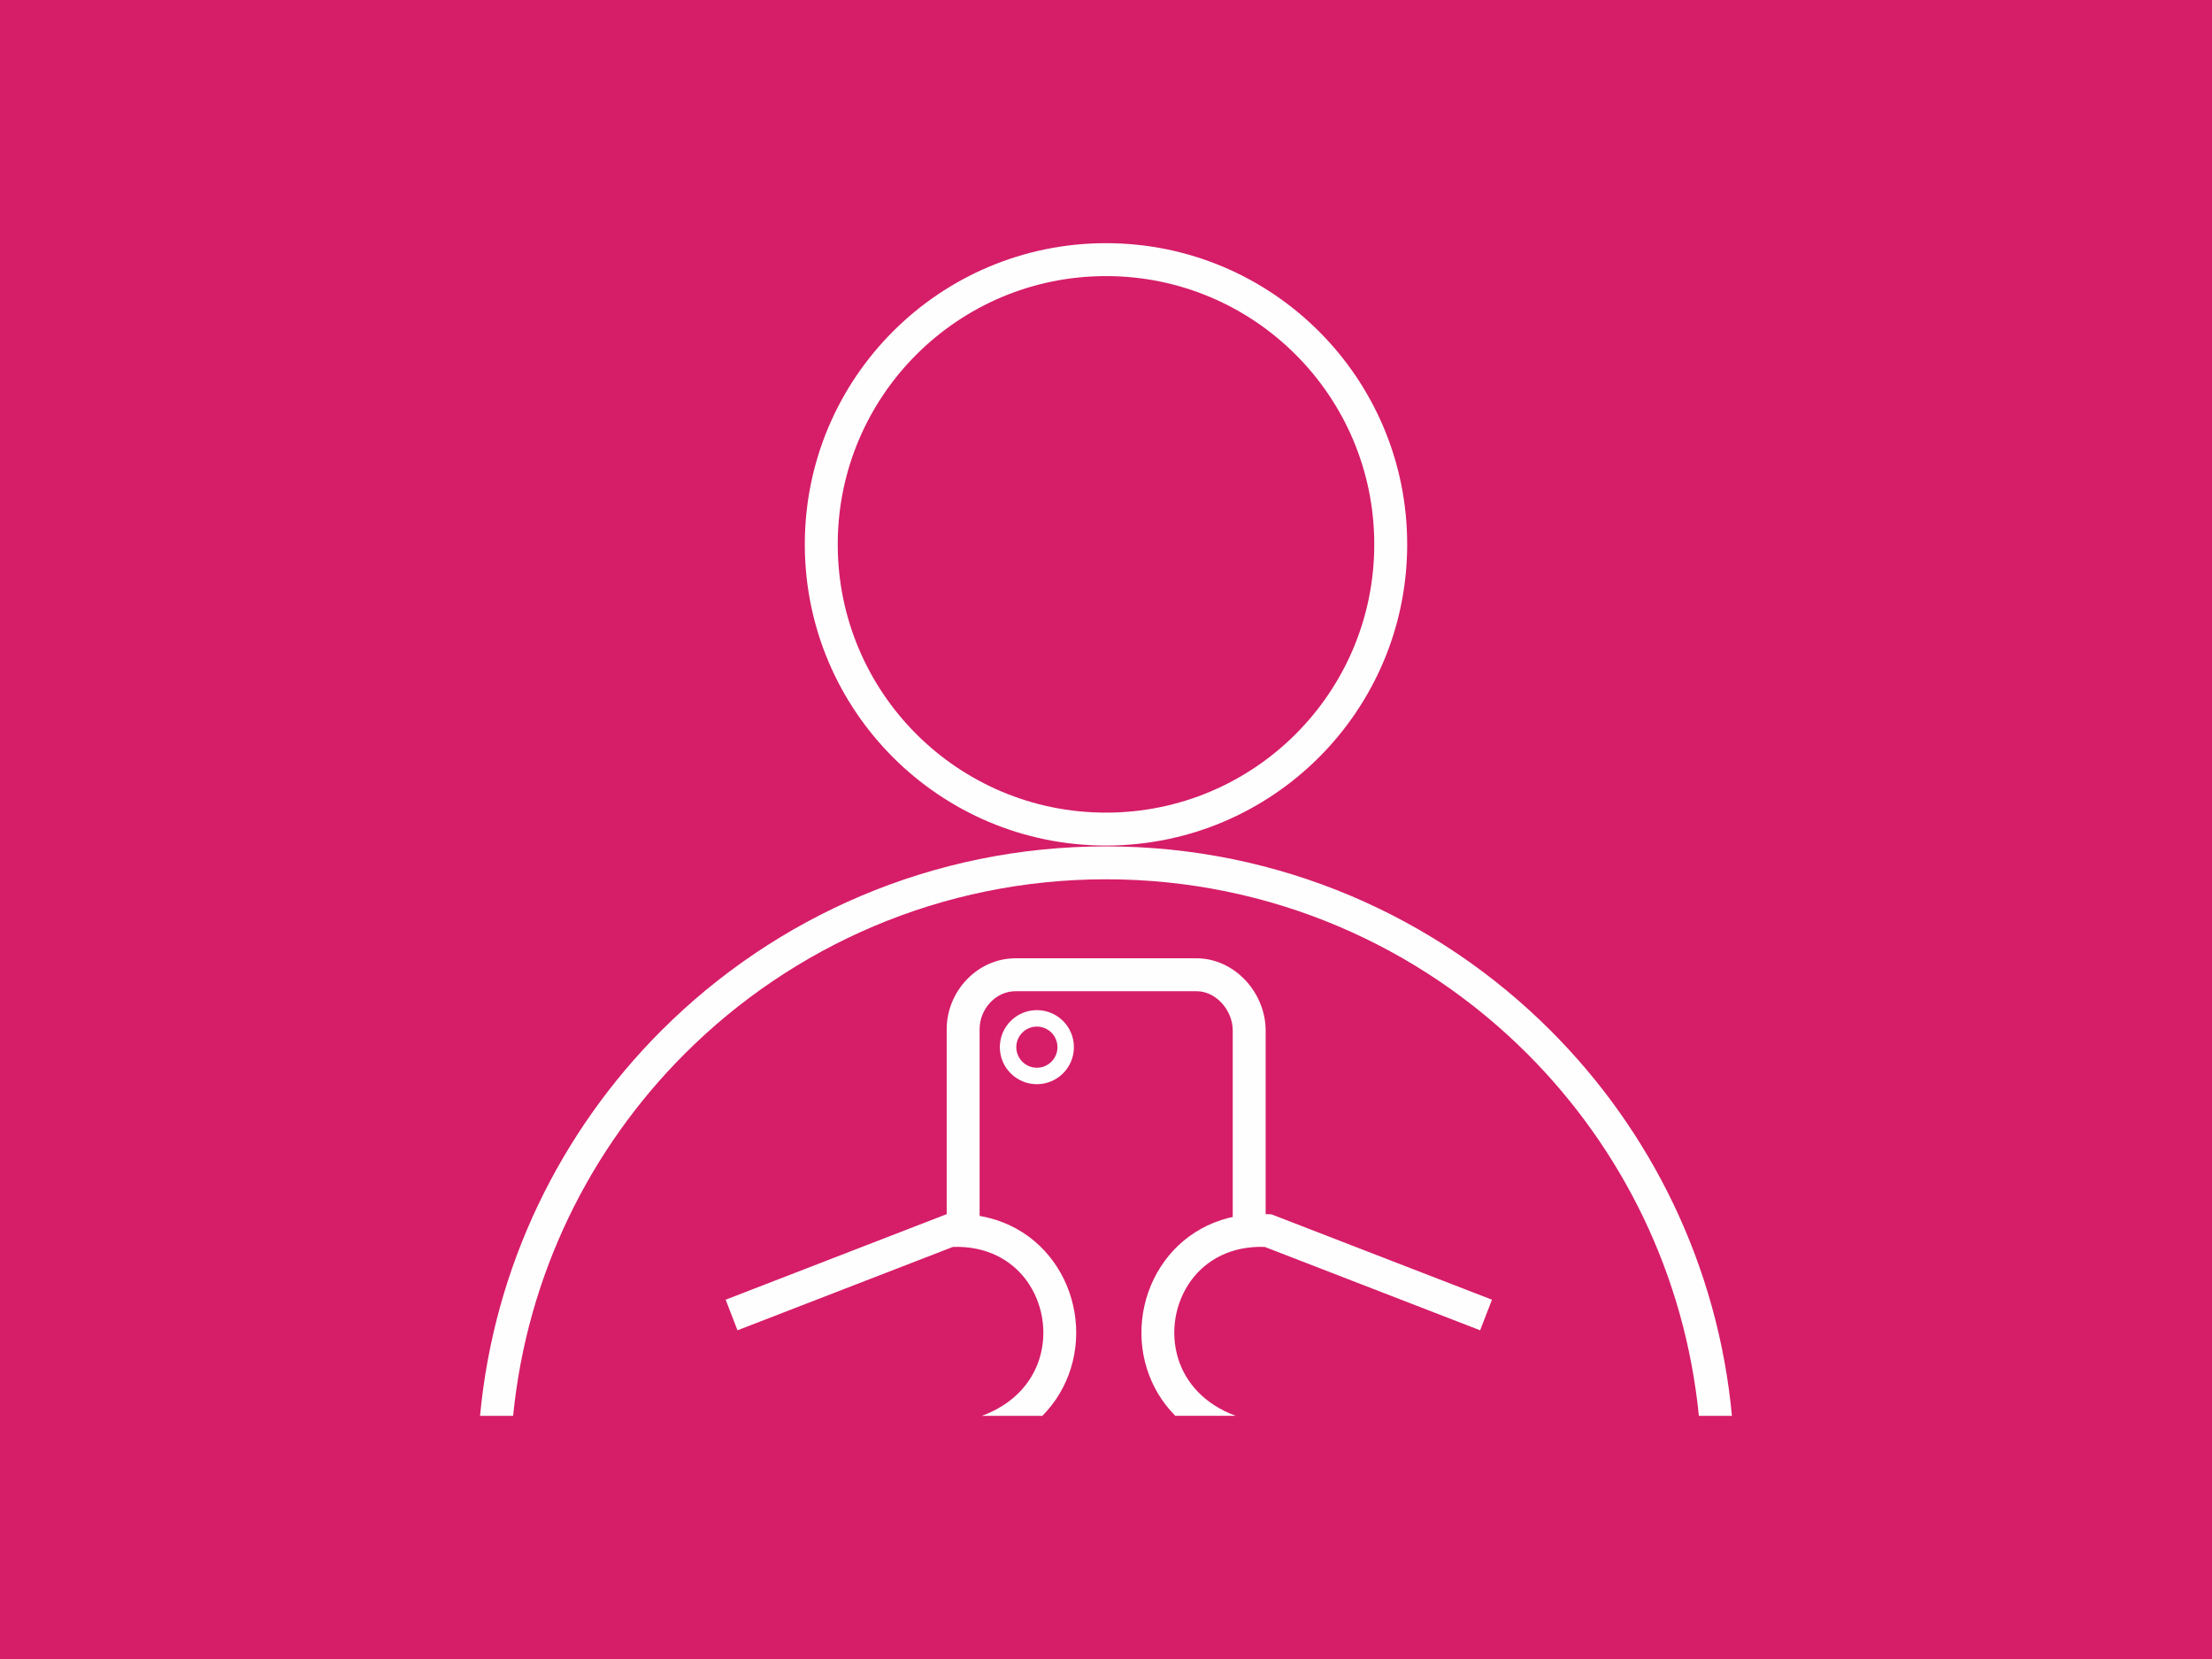 <?xml version="1.0" encoding="UTF-8"?>
<!DOCTYPE svg PUBLIC "-//W3C//DTD SVG 1.1//EN" "http://www.w3.org/Graphics/SVG/1.1/DTD/svg11.dtd">
<!-- Creator: CorelDRAW 2021 (64-Bit) -->
<svg xmlns="http://www.w3.org/2000/svg" xml:space="preserve" width="1000px" height="750px" version="1.1" style="shape-rendering:geometricPrecision; text-rendering:geometricPrecision; image-rendering:optimizeQuality; fill-rule:evenodd; clip-rule:evenodd"
viewBox="0 0 1000 749.999"
 xmlns:xlink="http://www.w3.org/1999/xlink"
 xmlns:xodm="http://www.corel.com/coreldraw/odm/2003">
 <defs>
  <style type="text/css">
   <![CDATA[
    .fil0 {fill:#D61D68}
    .fil1 {fill:#FEFEFE;fill-rule:nonzero}
   ]]>
  </style>
 </defs>
 <g id="Слой_x0020_1">
  <polygon class="fil0" points="0,-0.001 1000,-0.001 1000,750 0,750 "/>
  <g id="_2631770544512">
   <path class="fil1" d="M768.021 640.068c-6.289,-63.685 -34.748,-120.854 -77.565,-163.671 -48.741,-48.741 -116.078,-78.889 -190.456,-78.889 -74.378,0 -141.715,30.148 -190.456,78.889 -42.817,42.817 -71.276,99.986 -77.565,163.671l-14.954 0c6.338,-67.797 36.482,-128.679 81.997,-174.193 51.434,-51.435 122.492,-83.249 200.978,-83.249 78.486,0 149.544,31.814 200.978,83.249 45.515,45.514 75.659,106.396 81.997,174.193l-14.954 0z"/>
   <path class="fil1" d="M499.999 367.373c33.492,0 63.812,-13.575 85.759,-35.521 21.947,-21.947 35.521,-52.267 35.521,-85.758 0,-33.491 -13.574,-63.812 -35.521,-85.759 -21.947,-21.946 -52.267,-35.521 -85.759,-35.521 -33.49,0 -63.81,13.575 -85.757,35.521 -21.947,21.947 -35.522,52.268 -35.522,85.759 0,33.49 13.575,63.811 35.522,85.758 21.947,21.946 52.267,35.521 85.757,35.521zm96.281 -25c-24.64,24.641 -58.681,39.882 -96.281,39.882 -37.598,0 -71.639,-15.241 -96.279,-39.882 -24.64,-24.64 -39.881,-58.681 -39.881,-96.279 0,-37.599 15.241,-71.64 39.881,-96.28 24.64,-24.641 58.681,-39.882 96.279,-39.882 37.6,0 71.641,15.241 96.281,39.882 24.64,24.64 39.881,58.681 39.881,96.28 0,37.599 -15.241,71.639 -39.881,96.279z"/>
   <path class="fil1" d="M427.98 555.574l0 -90.32c0,-8.582 3.494,-16.624 9.142,-22.484 5.627,-5.841 13.387,-9.548 21.995,-9.548l81.766 0c8.615,0 16.408,3.868 22.068,9.854 5.684,6.013 9.225,14.238 9.225,22.816l0 89.23 -14.881 0 0 -89.23c0,-4.723 -1.98,-9.283 -5.156,-12.643 -2.955,-3.126 -6.938,-5.146 -11.256,-5.146l-81.766 0c-4.389,0 -8.379,1.925 -11.299,4.955 -3.062,3.178 -4.957,7.539 -4.957,12.196l0 90.32 -14.881 0z"/>
   <path class="fil1" d="M328.055 587.566l99.633 -38.567 1.159 -0.065c21.248,-1.197 37.395,7.798 47.171,21.127 5.054,6.891 8.365,14.933 9.76,23.307 1.395,8.378 0.883,17.106 -1.709,25.366 -2.435,7.761 -6.669,15.097 -12.835,21.334l-27.338 0c14.194,-5.222 22.601,-14.953 25.989,-25.752 1.89,-6.022 2.263,-12.39 1.244,-18.507 -1.02,-6.121 -3.423,-11.977 -7.086,-16.971 -6.827,-9.308 -18.178,-15.651 -33.263,-15.132l-97.378 37.695 -5.347 -13.835z"/>
   <path class="fil1" d="M669.143 601.401l-97.377 -37.695c-15.085,-0.519 -26.436,5.824 -33.263,15.132 -3.663,4.994 -6.066,10.85 -7.086,16.971 -1.019,6.117 -0.646,12.485 1.243,18.507 3.389,10.799 11.796,20.53 25.989,25.752l-27.337 0c-6.166,-6.237 -10.4,-13.573 -12.835,-21.334 -2.592,-8.26 -3.104,-16.988 -1.709,-25.366 1.394,-8.374 4.706,-16.416 9.76,-23.307 9.776,-13.329 25.922,-22.324 47.171,-21.127l1.16 0.065 99.632 38.567 -5.348 13.835z"/>
   <path class="fil1" d="M468.75 456.659c4.621,0 8.807,1.875 11.837,4.904 3.029,3.03 4.904,7.215 4.904,11.837 0,4.623 -1.875,8.808 -4.904,11.838 -3.03,3.029 -7.216,4.903 -11.837,4.903 -4.622,0 -8.808,-1.874 -11.838,-4.903 -3.029,-3.03 -4.904,-7.215 -4.904,-11.838 0,-4.622 1.875,-8.807 4.904,-11.837 3.03,-3.029 7.216,-4.904 11.838,-4.904zm6.576 10.164c-1.682,-1.681 -4.008,-2.723 -6.576,-2.723 -2.569,0 -4.895,1.041 -6.577,2.723 -1.683,1.683 -2.724,4.008 -2.724,6.577 0,2.569 1.041,4.894 2.724,6.577 1.682,1.683 4.008,2.724 6.577,2.724 2.568,0 4.894,-1.042 6.576,-2.724 1.683,-1.683 2.724,-4.008 2.724,-6.577 0,-2.569 -1.041,-4.894 -2.724,-6.577z"/>
  </g>
 </g>
</svg>
